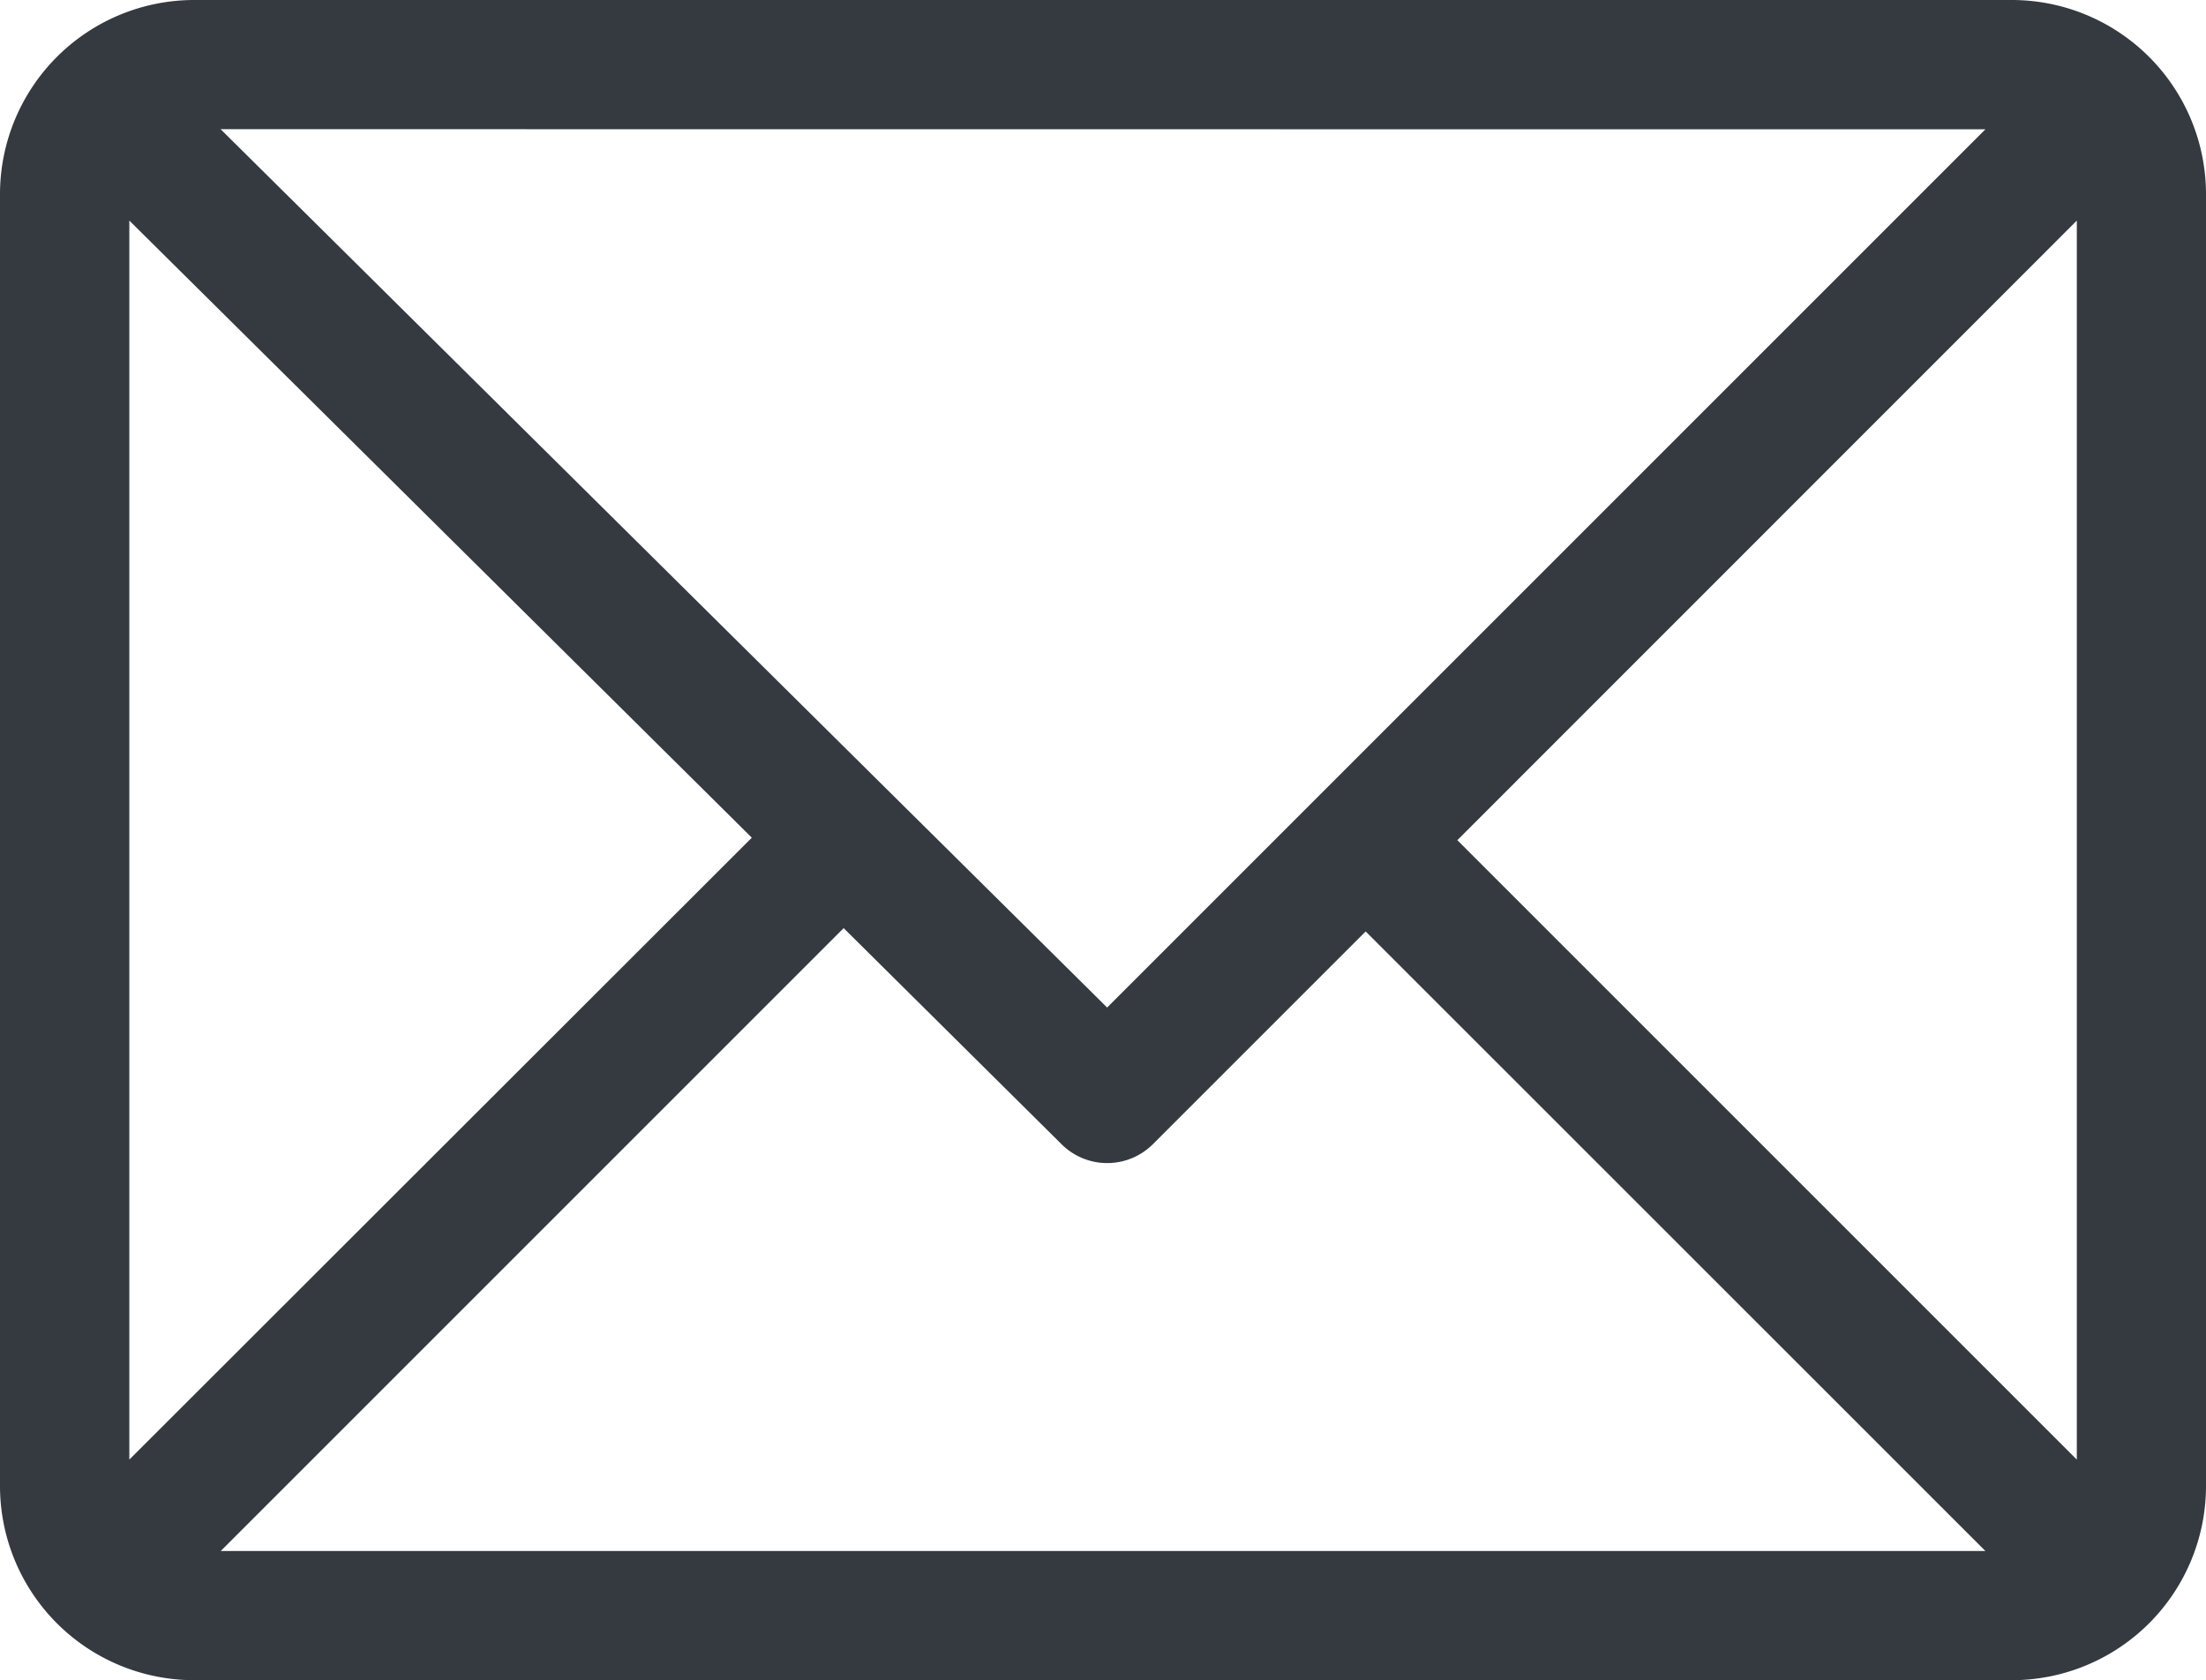 <svg id="email_1_" data-name="email (1)" xmlns="http://www.w3.org/2000/svg" width="16" height="12.187" viewBox="0 0 16 12.187">
  <g id="Group_254" data-name="Group 254">
    <path id="Path_91" data-name="Path 91" d="M14.594,61H1.406A1.409,1.409,0,0,0,0,62.406v9.375a1.409,1.409,0,0,0,1.406,1.406H14.594A1.409,1.409,0,0,0,16,71.781V62.406A1.409,1.409,0,0,0,14.594,61Zm-.194.938-6.37,6.37L1.6,61.937ZM.938,71.587V62.6l4.515,4.476Zm.663.663,4.518-4.518L7.7,69.3a.469.469,0,0,0,.661,0l1.544-1.544L14.4,72.25Zm13.462-.663-4.493-4.493L15.063,62.6Z" transform="translate(0 -61)" fill="#343a40"/>
  </g>
</svg>
